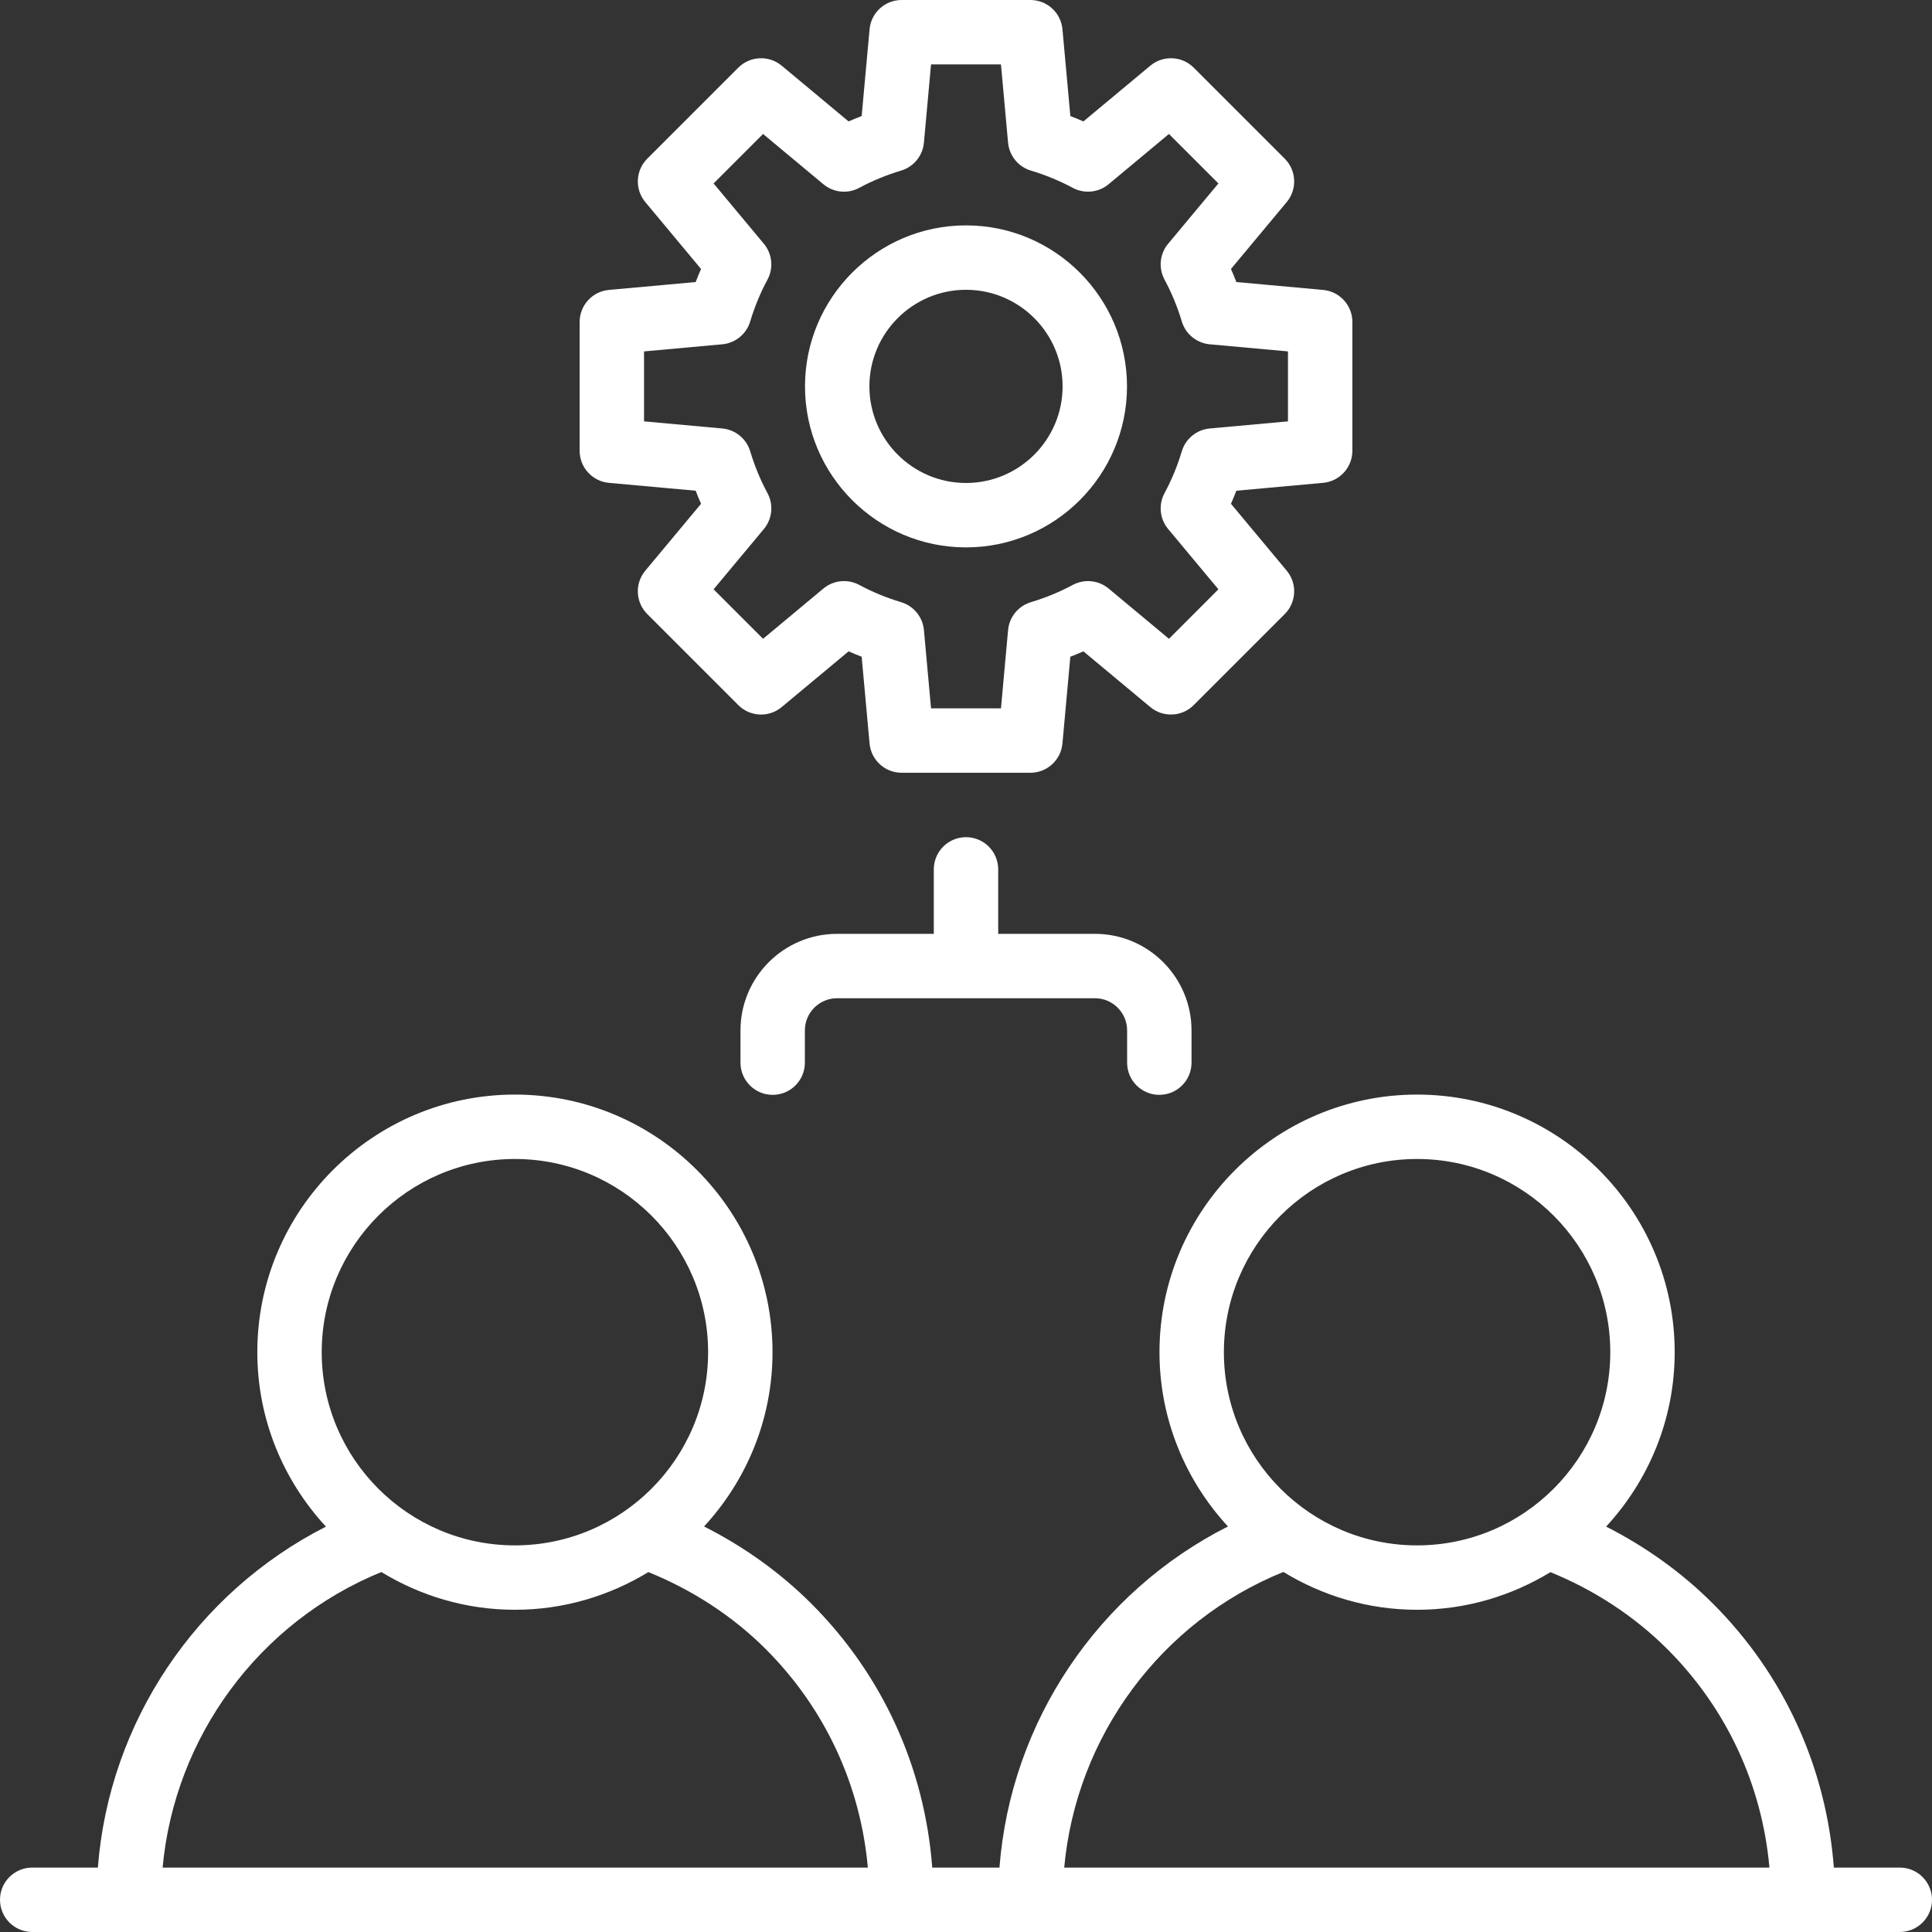 <?xml version="1.0" encoding="UTF-8"?> <svg xmlns="http://www.w3.org/2000/svg" xmlns:xlink="http://www.w3.org/1999/xlink" version="1.1" id="Capa_1" x="0px" y="0px" viewBox="0 0 512 512" style="enable-background:new 0 0 512 512;" xml:space="preserve"><rect x="0" y="0" width="512" height="512" fill="#333333" stroke="none"/><g><g><g><path d="M503.467,494.929h-17.481c-1.995-26.456-13.134-51.044-32.035-69.946c-8.272-8.272-17.922-15.147-28.316-20.421 c11.242-12.174,18.174-28.384,18.174-46.221c0-37.642-30.625-68.267-68.267-68.267s-68.267,30.625-68.267,68.267 c0,17.822,6.921,34.019,18.145,46.189c-34.379,17.373-57.563,51.685-60.551,90.398h-17.817 c-1.995-26.456-13.134-51.044-32.035-69.946c-8.279-8.273-17.969-15.165-28.435-20.454c11.223-12.17,18.144-28.367,18.144-46.188 c0-37.642-30.625-68.267-68.267-68.267c-37.642,0-68.267,30.625-68.267,68.267c0,17.843,6.938,34.058,18.186,46.234 c-34.31,17.44-57.453,51.735-60.442,90.354H8.533c-4.717,0-8.533,3.821-8.533,8.533s3.817,8.533,8.533,8.533h25.579 c0.007,0,0.014,0.004,0.021,0.004c0.007,0,0.014-0.004,0.021-0.004h204.758c0.007,0,0.014,0.004,0.021,0.004 s0.014-0.004,0.021-0.004h34.092c0.007,0,0.014,0.004,0.021,0.004c0.007,0,0.014-0.004,0.021-0.004h204.758 c0.007,0,0.014,0.004,0.021,0.004s0.014-0.004,0.021-0.004h25.579c4.717,0,8.533-3.821,8.533-8.533 S508.183,494.929,503.467,494.929z M85.258,358.342c0-28.233,22.967-51.2,51.2-51.2c28.233,0,51.2,22.967,51.2,51.2 c0,28.233-22.967,51.2-51.2,51.2C108.225,409.542,85.258,386.575,85.258,358.342z M43.095,494.929 c3.181-34.682,25.533-65.065,57.967-78.326c10.337,6.305,22.428,10.005,35.396,10.005c12.956,0,25.036-3.694,35.367-9.987 c11.577,4.684,22.305,11.609,31.125,20.429c15.678,15.682,25.083,35.983,27.035,57.879H43.095z M324.342,358.342 c0-28.233,22.967-51.2,51.2-51.2s51.2,22.967,51.2,51.2c0,28.233-22.967,51.2-51.2,51.2S324.342,386.575,324.342,358.342z M282.027,494.929c3.18-34.779,25.581-65.178,58.08-78.349c10.345,6.319,22.451,10.029,35.435,10.029 c12.944,0,25.013-3.687,35.337-9.969c11.483,4.66,22.169,11.58,31.004,20.411c15.678,15.682,25.083,35.983,27.035,57.879H282.027 z" fill="#000000" style="fill: rgb(255, 255, 255);"></path><path d="M161.367,127.958l22.992,2.088c0.45,1.171,0.925,2.325,1.425,3.462l-14.775,17.729c-2.825,3.392-2.6,8.375,0.525,11.496 l24.125,24.129c3.133,3.125,8.117,3.346,11.492,0.525l17.742-14.775c1.133,0.504,2.292,0.979,3.458,1.429l2.092,22.988 c0.4,4.396,4.083,7.763,8.5,7.763h34.117c4.417,0,8.1-3.367,8.5-7.763l2.092-22.988c1.167-0.45,2.325-0.925,3.458-1.429 l17.742,14.775c3.383,2.817,8.375,2.596,11.492-0.525l24.125-24.129c3.125-3.121,3.35-8.104,0.525-11.496l-14.775-17.729 c0.5-1.138,0.975-2.292,1.425-3.462l22.992-2.088c4.392-0.4,7.758-4.087,7.758-8.5V85.333c0-4.412-3.367-8.1-7.758-8.5 l-22.992-2.088c-0.45-1.171-0.925-2.325-1.425-3.462l14.775-17.733c2.825-3.392,2.6-8.375-0.525-11.496l-24.125-24.125 c-3.117-3.117-8.108-3.342-11.492-0.525l-17.742,14.775c-1.133-0.504-2.292-0.979-3.458-1.429l-2.092-22.988 c-0.4-4.396-4.083-7.763-8.5-7.763h-34.117c-4.417,0-8.1,3.367-8.5,7.763L228.35,30.75c-1.167,0.45-2.325,0.925-3.458,1.429 L207.15,17.404c-3.375-2.821-8.367-2.596-11.492,0.525l-24.125,24.125c-3.125,3.121-3.35,8.104-0.525,11.496l14.775,17.733 c-0.5,1.137-0.975,2.292-1.425,3.462l-22.992,2.088c-4.392,0.4-7.758,4.087-7.758,8.5v34.125 C153.608,123.871,156.975,127.558,161.367,127.958z M170.675,93.125l20.733-1.883c3.467-0.317,6.392-2.708,7.4-6.042 c1.167-3.896,2.708-7.625,4.575-11.083c1.658-3.071,1.283-6.838-0.95-9.517l-13.325-15.987l13.108-13.108l15.992,13.321 c2.683,2.233,6.442,2.6,9.508,0.954c3.467-1.867,7.2-3.408,11.083-4.571c3.342-1,5.733-3.933,6.05-7.404l1.883-20.738h18.533 l1.883,20.738c0.317,3.471,2.708,6.404,6.05,7.404c3.883,1.162,7.617,2.704,11.083,4.571c3.075,1.642,6.833,1.271,9.508-0.954 l15.992-13.321l13.108,13.108L309.567,64.6c-2.233,2.679-2.608,6.446-0.95,9.517c1.867,3.458,3.408,7.188,4.575,11.083 c1.008,3.333,3.933,5.725,7.4,6.042l20.733,1.883v18.542l-20.733,1.883c-3.467,0.317-6.392,2.708-7.4,6.042 c-1.167,3.896-2.708,7.629-4.575,11.083c-1.658,3.071-1.283,6.838,0.95,9.517l13.325,15.983l-13.108,13.112l-15.992-13.321 c-2.667-2.225-6.433-2.592-9.508-0.954c-3.467,1.867-7.2,3.408-11.083,4.571c-3.342,1-5.733,3.933-6.05,7.404l-1.883,20.737 h-18.533l-1.883-20.737c-0.317-3.471-2.708-6.404-6.05-7.404c-3.883-1.162-7.617-2.704-11.083-4.571 c-3.075-1.642-6.833-1.271-9.508,0.954l-15.992,13.321l-13.108-13.112l13.325-15.983c2.233-2.679,2.608-6.446,0.95-9.517 c-1.867-3.454-3.408-7.188-4.575-11.083c-1.008-3.333-3.933-5.725-7.4-6.042l-20.733-1.883V93.125z" fill="#000000" style="fill: rgb(255, 255, 255);"></path><path d="M256,145.063c23.525,0,42.667-19.142,42.667-42.667S279.525,59.729,256,59.729s-42.667,19.142-42.667,42.667 S232.475,145.063,256,145.063z M256,76.796c14.117,0,25.6,11.483,25.6,25.6s-11.483,25.6-25.6,25.6s-25.6-11.483-25.6-25.6 S241.883,76.796,256,76.796z" fill="#000000" style="fill: rgb(255, 255, 255);"></path><path d="M307.233,290.146c4.717,0,8.533-3.821,8.533-8.533v-8.537c0-14.117-11.483-25.6-25.6-25.6h-25.633v-17.083 c0-4.713-3.817-8.533-8.533-8.533c-4.717,0-8.533,3.821-8.533,8.533v17.083h-25.633c-14.117,0-25.6,11.483-25.6,25.6v8.537 c0,4.713,3.817,8.533,8.533,8.533c4.717,0,8.533-3.821,8.533-8.533v-8.537c0-4.704,3.825-8.533,8.533-8.533h68.333 c4.708,0,8.533,3.829,8.533,8.533v8.537C298.7,286.325,302.517,290.146,307.233,290.146z" fill="#000000" style="fill: rgb(255, 255, 255);"></path></g></g></g></svg> 